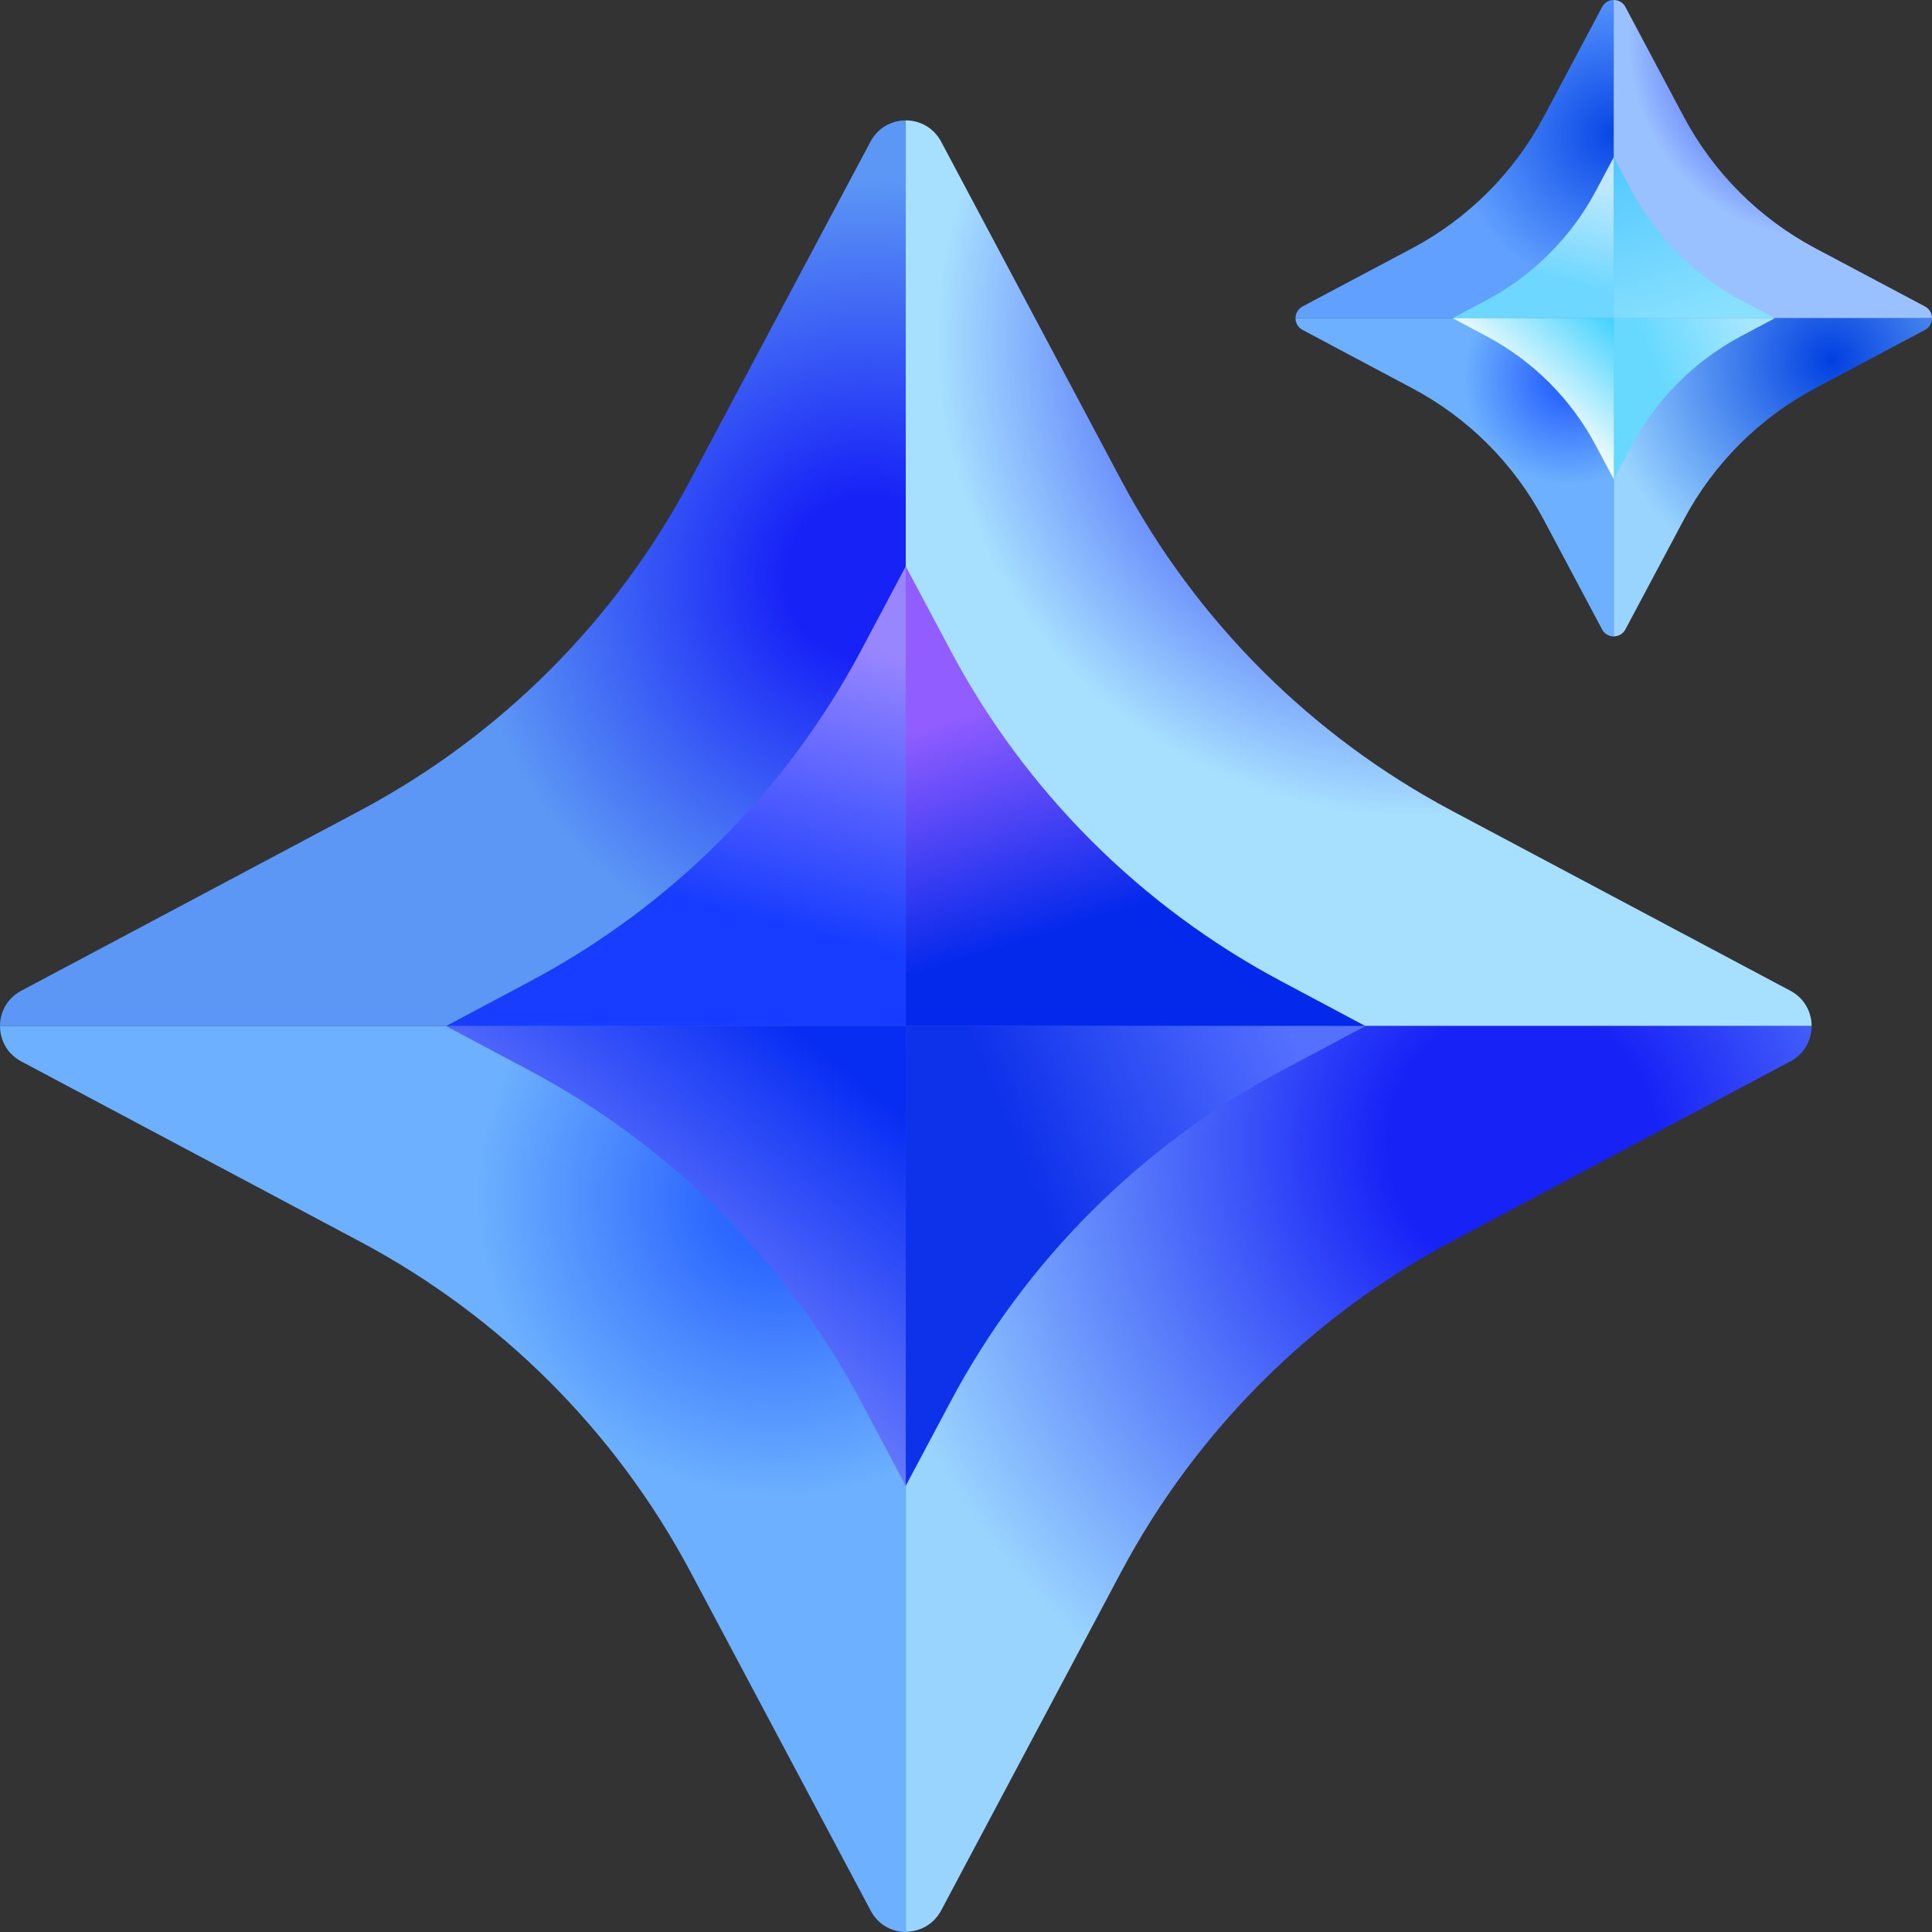 <svg width="16" height="16" viewBox="0 0 16 16" fill="none" xmlns="http://www.w3.org/2000/svg">
    <rect x="0" y="0" width="16" height="16" fill="#333333" stroke="none"/>
    <path d="M7.501 0.997V8.497H0C-5.93392e-07 8.382 0.059 8.267 0.176 8.205L2.98 6.714C4.145 6.094 5.098 5.141 5.717 3.976L7.209 1.173C7.271 1.056 7.386 0.997 7.501 0.997Z" fill="url(#paint0_radial_2661_47355)"/>
    <path d="M15.003 8.497L7.501 8.497L7.501 0.997C7.616 0.997 7.731 1.055 7.794 1.173L9.285 3.976C9.905 5.141 10.858 6.094 12.023 6.714L14.827 8.205C14.944 8.267 15.003 8.382 15.003 8.497Z" fill="url(#paint1_radial_2661_47355)"/>
    <path d="M7.501 15.998L7.501 8.497L15.003 8.497C15.003 8.613 14.944 8.728 14.827 8.79L12.023 10.281C10.858 10.901 9.905 11.854 9.285 13.018L7.794 15.822C7.731 15.939 7.616 15.998 7.501 15.998Z" fill="url(#paint2_radial_2661_47355)"/>
    <path d="M0 8.497L7.503 8.497V16C7.388 16 7.273 15.941 7.211 15.824L5.719 13.019C5.099 11.854 4.146 10.901 2.981 10.282L0.176 8.79C0.059 8.728 9.29778e-07 8.612 0 8.497Z" fill="url(#paint3_radial_2661_47355)"/>
    <path d="M7.501 4.69L7.501 8.498H3.693L4.392 8.126C5.557 7.506 6.51 6.553 7.13 5.389L7.501 4.69Z" fill="url(#paint4_linear_2661_47355)"/>
    <path d="M11.309 8.498L10.61 8.126C9.446 7.506 8.492 6.553 7.873 5.389L7.501 4.69L7.501 8.498L11.309 8.498Z" fill="url(#paint5_linear_2661_47355)"/>
    <path d="M7.501 12.305L7.501 8.497L11.309 8.497L10.61 8.869C9.446 9.489 8.492 10.442 7.873 11.606L7.501 12.305Z" fill="url(#paint6_linear_2661_47355)"/>
    <path d="M3.693 8.497L7.501 8.497L7.501 12.305L7.13 11.606C6.51 10.442 5.557 9.489 4.392 8.869L3.693 8.497Z" fill="url(#paint7_linear_2661_47355)"/>
    <path d="M13.364 0V2.635H10.729C10.729 2.597 10.748 2.559 10.787 2.538L11.697 2.055C12.159 1.809 12.538 1.43 12.784 0.968L13.268 0.058C13.288 0.019 13.326 2.11808e-07 13.364 0Z" fill="url(#paint8_radial_2661_47355)"/>
    <path d="M16 2.635L13.364 2.635L13.364 0C13.403 2.09624e-07 13.441 0.019 13.461 0.058L13.945 0.968C14.191 1.43 14.57 1.809 15.032 2.055L15.942 2.538C15.981 2.559 16 2.597 16 2.635Z" fill="url(#paint9_radial_2661_47355)"/>
    <path d="M13.364 5.27L13.364 2.635L16 2.635C16 2.673 15.981 2.711 15.942 2.732L15.032 3.216C14.57 3.462 14.191 3.84 13.945 4.303L13.461 5.212C13.441 5.251 13.403 5.27 13.364 5.27Z" fill="url(#paint10_radial_2661_47355)"/>
    <path d="M10.729 2.635L13.365 2.635V5.271C13.327 5.271 13.289 5.252 13.268 5.213L12.784 4.303C12.538 3.84 12.16 3.462 11.697 3.216L10.787 2.732C10.748 2.711 10.729 2.673 10.729 2.635Z" fill="url(#paint11_radial_2661_47355)"/>
    <path d="M13.365 1.301L13.216 1.581C13.011 1.966 12.695 2.281 12.31 2.486L12.03 2.635L13.365 2.635L13.365 1.301Z" fill="url(#paint12_linear_2661_47355)"/>
    <path d="M14.699 2.635L14.419 2.486C14.034 2.281 13.718 1.966 13.513 1.581L13.364 1.301L13.364 2.635L14.699 2.635Z" fill="url(#paint13_linear_2661_47355)"/>
    <path d="M13.364 3.969L13.364 2.635L14.699 2.635L14.419 2.784C14.034 2.989 13.718 3.304 13.513 3.69L13.364 3.969Z" fill="url(#paint14_linear_2661_47355)"/>
    <path d="M12.03 2.635L13.365 2.635L13.365 3.969L13.216 3.69C13.011 3.304 12.695 2.989 12.31 2.784L12.03 2.635Z" fill="url(#paint15_linear_2661_47355)"/>
    <defs>
        <radialGradient id="paint0_radial_2661_47355" cx="0" cy="0" r="1" gradientTransform="matrix(-3.423 3.717 -3.717 -3.422 7.173 4.781)" gradientUnits="userSpaceOnUse">
            <stop offset="0.131" stop-color="#1722F6"/>
            <stop offset="0.651" stop-color="#5C97F5"/>
        </radialGradient>
        <radialGradient id="paint1_radial_2661_47355" cx="0" cy="0" r="1" gradientTransform="matrix(-2.132 5.684 -5.685 -2.132 11.71 2.813)" gradientUnits="userSpaceOnUse">
            <stop offset="0.131" stop-color="#1722F6"/>
            <stop offset="0.651" stop-color="#A7DFFF"/>
        </radialGradient>
        <radialGradient id="paint2_radial_2661_47355" cx="0" cy="0" r="1" gradientTransform="matrix(-6.232 5.739 -5.74 -6.231 12.64 9.481)" gradientUnits="userSpaceOnUse">
            <stop offset="0.131" stop-color="#1722F6"/>
            <stop offset="0.651" stop-color="#99D4FF"/>
        </radialGradient>
        <radialGradient id="paint3_radial_2661_47355" cx="0" cy="0" r="1" gradientTransform="matrix(-2.734 2.679 -2.679 -2.734 6.452 9.919)" gradientUnits="userSpaceOnUse">
            <stop offset="0.131" stop-color="#2C67FF"/>
            <stop offset="0.651" stop-color="#6CB0FF"/>
        </radialGradient>
        <linearGradient id="paint4_linear_2661_47355" x1="6.577" y1="4.69" x2="5.598" y2="8.498" gradientUnits="userSpaceOnUse">
            <stop offset="0.13" stop-color="#9786FF"/>
            <stop offset="0.736" stop-color="#183DFE"/>
        </linearGradient>
        <linearGradient id="paint5_linear_2661_47355" x1="8.424" y1="5.786" x2="9.001" y2="7.632" gradientUnits="userSpaceOnUse">
            <stop stop-color="#915DFF"/>
            <stop offset="1" stop-color="#0429EB"/>
        </linearGradient>
        <linearGradient id="paint6_linear_2661_47355" x1="7.501" y1="9.803" x2="10.674" y2="8.497" gradientUnits="userSpaceOnUse">
            <stop offset="0.28" stop-color="#0E31EA"/>
            <stop offset="1" stop-color="#5570FF"/>
        </linearGradient>
        <linearGradient id="paint7_linear_2661_47355" x1="5.194" y1="11.497" x2="7.213" y2="9.016" gradientUnits="userSpaceOnUse">
            <stop stop-color="#8793FF"/>
            <stop offset="1" stop-color="#072DF3"/>
        </linearGradient>
        <radialGradient id="paint8_radial_2661_47355" cx="0" cy="0" r="1" gradientTransform="matrix(-1.318 1.528 -1.528 -1.318 13.364 1.107)" gradientUnits="userSpaceOnUse">
            <stop stop-color="#0846E6"/>
            <stop offset="0.651" stop-color="#61A0FF"/>
        </radialGradient>
        <radialGradient id="paint9_radial_2661_47355" cx="0" cy="0" r="1" gradientTransform="matrix(-1.024 2.279 -2.279 -1.023 15.118 0.356)" gradientUnits="userSpaceOnUse">
            <stop offset="0.131" stop-color="#1722F6"/>
            <stop offset="0.651" stop-color="#99C0FF"/>
        </radialGradient>
        <radialGradient id="paint10_radial_2661_47355" cx="0" cy="0" r="1" gradientTransform="matrix(-2.189 2.016 -2.017 -2.189 15.17 2.981)" gradientUnits="userSpaceOnUse">
            <stop stop-color="#0140E1"/>
            <stop offset="0.651" stop-color="#99D4FF"/>
        </radialGradient>
        <radialGradient id="paint11_radial_2661_47355" cx="0" cy="0" r="1" gradientTransform="matrix(-0.961 0.941 -0.941 -0.96 12.996 3.135)" gradientUnits="userSpaceOnUse">
            <stop offset="0.131" stop-color="#2C67FF"/>
            <stop offset="0.651" stop-color="#6CB0FF"/>
        </radialGradient>
        <linearGradient id="paint12_linear_2661_47355" x1="13.041" y1="1.301" x2="12.698" y2="2.635" gradientUnits="userSpaceOnUse">
            <stop offset="0.13" stop-color="#BEE8FF"/>
            <stop offset="0.736" stop-color="#6ED7FF"/>
        </linearGradient>
        <linearGradient id="paint13_linear_2661_47355" x1="13.584" y1="1.32" x2="14.022" y2="2.635" gradientUnits="userSpaceOnUse">
            <stop stop-color="#55C9FF"/>
            <stop offset="1" stop-color="#88E0FF"/>
        </linearGradient>
        <linearGradient id="paint14_linear_2661_47355" x1="13.364" y1="3.092" x2="14.476" y2="2.635" gradientUnits="userSpaceOnUse">
            <stop offset="0.28" stop-color="#67D9FF"/>
            <stop offset="1" stop-color="#A7E6FF"/>
        </linearGradient>
        <linearGradient id="paint15_linear_2661_47355" x1="12.556" y1="3.686" x2="13.529" y2="2.635" gradientUnits="userSpaceOnUse">
            <stop offset="0.221" stop-color="#FCFEFF"/>
            <stop offset="0.895" stop-color="#48D3FF"/>
        </linearGradient>
    </defs>
</svg>
